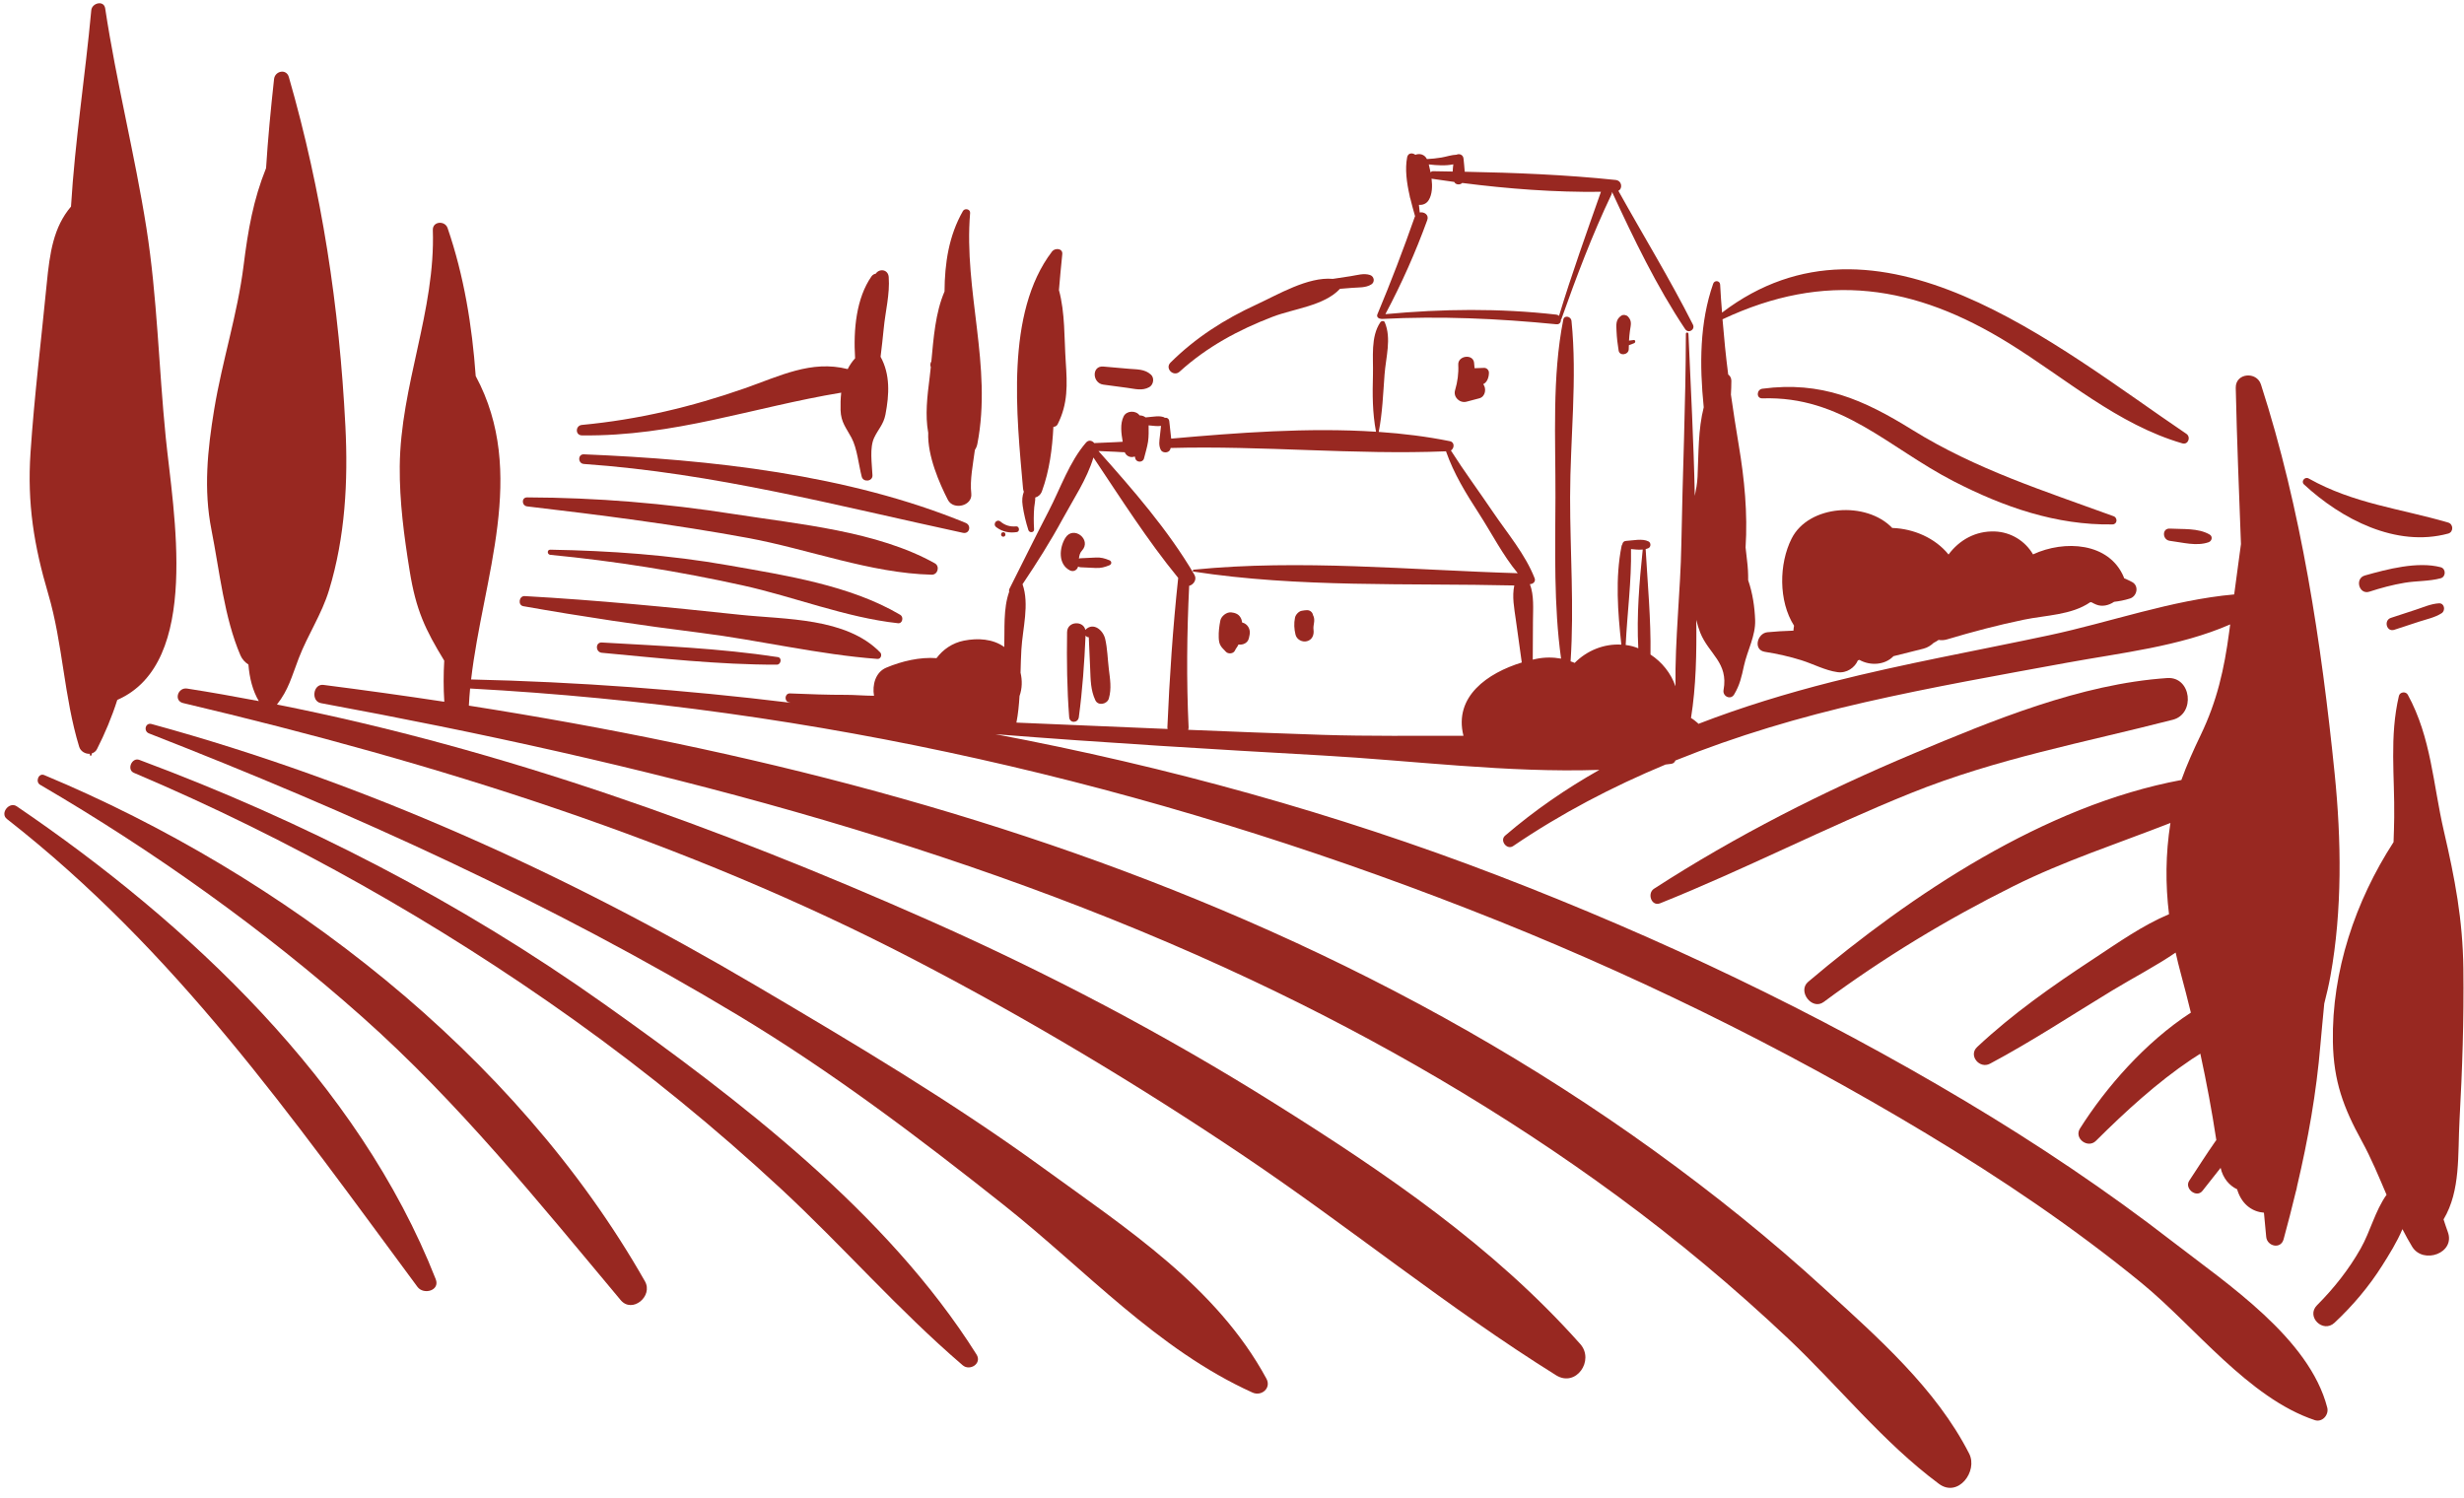 <?xml version="1.0" encoding="UTF-8" standalone="no"?><svg xmlns="http://www.w3.org/2000/svg" xmlns:xlink="http://www.w3.org/1999/xlink" fill="#000000" height="137.7" preserveAspectRatio="xMidYMid meet" version="1" viewBox="-0.4 -0.3 226.5 137.7" width="226.5" zoomAndPan="magnify"><g fill="#982821"><g id="change1_4"><path d="M116.013,126.439c-4.563-8.428-12.858-13.8-20.469-19.331c-8.459-6.149-17.463-11.499-26.466-16.804 C51.63,80.023,33.082,71.606,13.53,66.259c-0.567-0.155-0.763,0.658-0.238,0.862c18.674,7.29,36.984,15.582,54.179,25.931 c8.596,5.174,16.584,11.221,24.437,17.453c7.467,5.925,14.064,13.253,22.825,17.213 C115.561,128.092,116.486,127.313,116.013,126.439z"/><path d="M89.367,124.22c-8.187-13.019-21.851-23.438-34.255-32.24c-13.214-9.376-27.537-16.766-42.707-22.425 c-0.683-0.255-1.18,0.901-0.501,1.189c14.275,6.054,27.91,13.742,40.524,22.763c6.64,4.748,12.971,9.923,18.955,15.474 c5.698,5.285,10.803,11.166,16.707,16.225C88.755,125.775,89.888,125.047,89.367,124.22z"/><path d="M58.886,117.492c-11.91-20.96-33.237-37.364-55.222-46.539c-0.519-0.217-0.841,0.62-0.376,0.892 c10.461,6.107,20.518,13.271,29.579,21.316c8.849,7.857,16.217,17.007,23.785,26.056C57.71,120.482,59.664,118.861,58.886,117.492 z"/><path d="M226.042,88.76c-0.056-4.541-0.78-8.292-1.794-12.668c-0.998-4.308-1.154-8.566-3.314-12.524 c-0.181-0.332-0.73-0.266-0.817,0.107c-0.878,3.749-0.381,7.388-0.432,11.187c-0.01,0.757-0.033,1.506-0.06,2.253 c-3.513,5.423-5.687,11.867-5.577,18.357c0.062,3.626,0.971,6.052,2.655,9.122c0.876,1.596,1.564,3.271,2.278,4.942 c-1.048,1.467-1.48,3.352-2.377,4.938c-1.091,1.929-2.452,3.649-4.014,5.216c-1.039,1.041,0.542,2.611,1.61,1.61 c1.677-1.571,3.16-3.321,4.387-5.267c0.61-0.968,1.347-2.134,1.853-3.338c0.28,0.545,0.572,1.087,0.896,1.617 c1.014,1.654,4.016,0.588,3.269-1.378c-0.144-0.379-0.256-0.757-0.384-1.135c1.587-2.648,1.294-5.972,1.467-9.11 C225.945,98.053,226.099,93.402,226.042,88.76z"/><path d="M198.817,62.034c-7.96,0.538-16.024,3.886-23.319,6.944c-8.273,3.469-16.321,7.551-23.854,12.423 c-0.656,0.424-0.245,1.661,0.564,1.337c7.781-3.116,15.231-6.974,23.008-10.111c7.93-3.199,15.899-4.645,24.12-6.761 C201.42,65.331,201.052,61.883,198.817,62.034z"/><path d="M223.797,55.163c-0.735,0.045-1.435,0.36-2.131,0.589c-0.761,0.25-1.523,0.499-2.284,0.749 c-0.693,0.227-0.396,1.327,0.303,1.098c0.761-0.25,1.523-0.5,2.284-0.749c0.69-0.226,1.461-0.381,2.075-0.777 C224.424,55.826,224.307,55.132,223.797,55.163z"/><path d="M223.951,51.843c-2.126-0.551-4.9,0.178-6.962,0.761c-0.958,0.271-0.535,1.798,0.411,1.49 c1.065-0.346,2.146-0.636,3.252-0.821c1.091-0.182,2.235-0.126,3.3-0.411C224.451,52.729,224.457,51.974,223.951,51.843z"/><path d="M14.831,39.865c-0.636-6.363-0.775-12.874-1.769-19.184c-1.07-6.784-2.766-13.42-3.793-20.211 C9.151-0.305,8.053-0.032,7.991,0.643C7.435,6.67,6.491,12.647,6.127,18.69c-1.606,1.893-1.952,4.225-2.232,7.099 c-0.504,5.167-1.142,10.344-1.49,15.524c-0.314,4.685,0.32,8.547,1.627,12.981c1.353,4.591,1.44,9.461,2.847,14.06 c0.131,0.427,0.58,0.676,0.992,0.642c-0.005,0.026-0.01,0.052-0.016,0.078c-0.02,0.102,0.136,0.146,0.157,0.043 c0.011-0.054,0.021-0.107,0.032-0.161c0.19-0.058,0.362-0.178,0.47-0.389c0.719-1.409,1.364-2.942,1.868-4.524 C18.156,60.655,15.516,46.716,14.831,39.865z"/><path d="M144.861,123.256c-7.99-8.989-17.952-15.758-28.088-22.114c-10.188-6.389-20.809-11.97-31.802-16.844 c-19.307-8.559-39.213-15.73-59.913-19.831c1.068-1.351,1.358-2.576,2.001-4.247c0.839-2.181,2.109-4.035,2.789-6.27 c1.484-4.876,1.759-10.002,1.502-15.063c-0.559-11.009-2.16-21.547-5.199-32.106c-0.228-0.793-1.276-0.56-1.358,0.184 c-0.304,2.779-0.565,5.479-0.735,8.189c-1.174,2.929-1.652,5.644-2.067,8.967c-0.559,4.468-1.969,8.768-2.7,13.205 c-0.612,3.715-0.991,7.362-0.252,11.091c0.747,3.769,1.162,8.042,2.67,11.544c0.15,0.347,0.41,0.624,0.727,0.83 c0.098,1.234,0.384,2.391,0.956,3.36c-2.189-0.415-4.383-0.808-6.59-1.151c-0.857-0.133-1.252,1.124-0.367,1.333 c23.189,5.483,46.127,12.624,67.308,23.647c10.387,5.406,20.491,11.458,30.206,17.993c9.707,6.53,18.767,13.962,28.694,20.156 C144.474,127.271,146.197,124.759,144.861,123.256z"/><path d="M200.845,108.24c-0.477,0.72,0.666,1.63,1.213,0.936c0.556-0.705,1.112-1.411,1.669-2.115 c0.217,0.961,0.801,1.631,1.522,1.974c0.018,0.055,0.029,0.11,0.048,0.165c0.445,1.295,1.412,1.908,2.413,1.983 c0.07,0.743,0.134,1.484,0.209,2.23c0.087,0.866,1.34,1.158,1.597,0.216c0.399-1.465,0.776-2.923,1.125-4.381 c0.05-0.154,0.088-0.315,0.112-0.484c1.011-4.294,1.781-8.594,2.152-13.066c0.099-1.195,0.234-2.454,0.35-3.739 c0.218-0.847,0.416-1.695,0.57-2.546c1.092-6.032,1.003-12.496,0.386-18.576c-1.219-12.017-3.062-24.289-6.777-35.793 c-0.396-1.228-2.346-1.064-2.316,0.313c0.105,4.811,0.304,9.589,0.479,14.359c-0.207,1.543-0.414,3.088-0.622,4.631 c-5.719,0.506-11.426,2.562-17.016,3.754c-6.643,1.416-13.333,2.608-19.92,4.277c-4.205,1.065-8.326,2.324-12.312,3.866 c-0.025-0.027-0.042-0.056-0.072-0.081c-0.194-0.159-0.391-0.336-0.612-0.456c0.469-2.915,0.521-5.976,0.485-9.018 c0.106,0.433,0.231,0.843,0.366,1.177c0.791,1.967,2.606,2.746,2.141,5.268c-0.106,0.573,0.647,0.954,0.973,0.41 c0.527-0.881,0.684-1.632,0.9-2.625c0.313-1.432,1.085-2.766,1.031-4.223c-0.045-1.213-0.233-2.482-0.642-3.659 c0.008-0.606-0.026-1.221-0.107-1.85c-0.048-0.375-0.09-0.765-0.13-1.159c0.201-3.126-0.106-6.302-0.624-9.379 c-0.266-1.579-0.503-3.128-0.723-4.671c0.019-0.426,0.043-0.853,0.04-1.277c-0.002-0.258-0.122-0.45-0.291-0.571 c-0.216-1.679-0.383-3.369-0.522-5.076c9.43-4.439,17.669-3.158,26.329,2.201c5.199,3.217,9.99,7.469,15.937,9.203 c0.543,0.159,0.809-0.583,0.371-0.879c-11.945-8.068-28.413-22.004-42.679-11.141c-0.064-0.854-0.138-1.701-0.176-2.573 c-0.016-0.373-0.518-0.433-0.639-0.087c-1.248,3.574-1.265,7.435-0.87,11.365c-0.518,2.043-0.466,4.188-0.568,6.391 c-0.027,0.593-0.134,1.173-0.253,1.752c-0.101-4.97-0.372-9.924-0.584-14.9c-0.007-0.151-0.236-0.153-0.236,0 c-0.012,6.462-0.306,12.91-0.417,19.371c-0.073,4.251-0.593,8.703-0.539,13.038c-0.408-1.191-1.227-2.222-2.297-2.924 c0.048-3.221-0.264-6.494-0.445-9.696c0.092-0.023,0.184-0.045,0.265-0.087c0.231-0.119,0.231-0.493,0-0.613 c-0.57-0.294-1.445-0.08-2.071-0.048c-0.207,0.01-0.316,0.154-0.335,0.308c-0.033,0.045-0.059,0.099-0.073,0.167 c-0.587,2.928-0.346,6.104-0.02,9.06c-1.595-0.096-3.163,0.541-4.291,1.681c-0.119-0.06-0.25-0.095-0.375-0.144 c0.335-4.985-0.048-10.109-0.044-15.099c0.004-5.35,0.671-10.897,0.127-16.207c-0.041-0.396-0.664-0.562-0.755-0.102 c-1.043,5.263-0.7,10.957-0.72,16.309c-0.018,4.883-0.16,9.981,0.518,14.849c-0.738-0.136-1.521-0.135-2.285,0.022 c-0.105,0.021-0.212,0.049-0.319,0.073c0.006-1.184,0.013-2.369,0.019-3.553c0.006-1.12,0.115-2.342-0.283-3.389 c0.277,0,0.558-0.229,0.438-0.539c-0.857-2.207-2.525-4.157-3.845-6.111c-1.269-1.88-2.637-3.72-3.853-5.636 c0.321-0.199,0.364-0.763-0.092-0.856c-2.121-0.43-4.315-0.7-6.543-0.854c0.341-1.755,0.401-3.484,0.535-5.273 c0.118-1.585,0.651-3.313,0.02-4.804c-0.075-0.177-0.321-0.13-0.409,0c-0.906,1.348-0.635,3.227-0.677,4.804 c-0.048,1.804-0.055,3.498,0.282,5.258c-6.261-0.408-12.793,0.098-18.828,0.632c-0.009-0.075-0.018-0.15-0.026-0.23 c-0.05-0.455-0.1-0.91-0.15-1.365c-0.028-0.26-0.234-0.354-0.419-0.318c-0.026-0.016-0.039-0.041-0.07-0.053 c-0.437-0.164-0.953-0.044-1.412-0.011c-0.093,0.007-0.186,0.017-0.278,0.027c-0.154-0.123-0.351-0.186-0.55-0.184 c-0.34-0.48-1.198-0.454-1.467,0.091c-0.34,0.69-0.219,1.541-0.086,2.332c-0.213,0.01-0.428,0.027-0.649,0.037 c-0.655,0.028-1.311,0.057-1.966,0.085c-0.184-0.229-0.512-0.326-0.754-0.047c-1.534,1.774-2.343,4.187-3.419,6.264 c-1.231,2.378-2.41,4.776-3.615,7.168c-0.051,0.102-0.055,0.198-0.032,0.283c-0.557,1.55-0.401,3.449-0.451,5.079 c-1.053-0.761-2.446-0.836-3.714-0.585c-1.049,0.208-1.922,0.811-2.514,1.609c-1.512-0.114-3.187,0.269-4.628,0.879 c-0.987,0.418-1.291,1.588-1.119,2.58c-0.904-0.005-1.831-0.087-2.53-0.085c-1.734,0.005-3.463-0.063-5.196-0.132 c-0.47-0.019-0.558,0.694-0.11,0.813c0.057,0.015,0.114,0.032,0.172,0.047c-9.79-1.199-19.612-1.92-29.371-2.143 c1.09-9.392,5.222-18.961,0.423-27.894c-0.331-4.624-1.079-9.218-2.585-13.606c-0.242-0.704-1.385-0.634-1.357,0.184 c0.251,7.396-2.978,14.304-3.041,21.744c-0.027,3.228,0.397,6.394,0.91,9.578c0.588,3.652,1.44,5.407,3.18,8.265 c-0.072,1.249-0.076,2.507,0.006,3.778c-3.694-0.56-7.398-1.074-11.111-1.549c-0.948-0.121-1.171,1.502-0.227,1.677 c29.142,5.387,58.566,12.756,85.474,25.42c11.824,5.565,23.184,12.163,33.718,19.907c5.482,4.03,10.711,8.403,15.66,13.073 c4.684,4.42,8.704,9.52,13.873,13.367c1.763,1.312,3.615-1.149,2.781-2.781c-3.049-5.97-8.346-10.615-13.241-15.102 c-4.975-4.56-10.251-8.795-15.721-12.746c-11.025-7.961-22.934-14.668-35.342-20.218C92.77,74.735,68.002,68.541,42.7,64.569 c0.027-0.524,0.063-1.049,0.114-1.574c31.768,1.727,62.21,8.752,91.818,20.298c14.548,5.673,28.663,12.556,42.041,20.615 c6.888,4.149,13.574,8.653,19.8,13.75c4.878,3.993,9.827,10.565,15.907,12.595c0.696,0.232,1.32-0.492,1.15-1.15 c-1.649-6.387-9.215-11.385-14.152-15.211c-6.075-4.707-12.474-8.994-19.07-12.935c-13.69-8.181-28.177-15.069-43.059-20.784 c-14.835-5.697-30.359-9.999-46.142-12.977c9.999,0.79,20.008,1.388,30.024,1.952c8.328,0.469,17.026,1.613,25.49,1.326 c-3.04,1.718-5.944,3.709-8.668,6.047c-0.521,0.448,0.166,1.348,0.739,0.958c4.415-3.002,9.121-5.459,14.009-7.495 c0.179-0.024,0.359-0.041,0.538-0.067c0.191-0.027,0.309-0.152,0.371-0.305c5.624-2.272,11.478-4.001,17.406-5.351 c6.154-1.402,12.372-2.496,18.579-3.635c4.95-0.909,10.345-1.481,15.012-3.524c-0.031,0.235-0.063,0.468-0.094,0.702 c-0.452,3.406-1.113,6.333-2.602,9.435c-0.686,1.429-1.293,2.773-1.791,4.165c-12.583,2.34-24.824,10.533-34.307,18.555 c-1.01,0.854,0.349,2.652,1.429,1.852c5.486-4.067,11.324-7.599,17.437-10.645c4.679-2.331,9.61-3.924,14.435-5.812 c-0.451,2.874-0.466,5.629-0.131,8.389c-2.438,1.027-4.641,2.592-6.923,4.093c-3.756,2.47-7.431,5.038-10.716,8.118 c-0.83,0.778,0.226,2.042,1.182,1.532c3.86-2.055,7.504-4.465,11.24-6.731c1.94-1.177,3.973-2.22,5.827-3.486 c0.143,0.641,0.3,1.284,0.476,1.932c0.329,1.204,0.629,2.397,0.923,3.59c-4.207,2.731-7.832,6.912-10.194,10.653 c-0.573,0.907,0.722,1.876,1.468,1.133c2.709-2.695,5.609-5.357,8.784-7.491c0.267-0.18,0.539-0.351,0.812-0.521 c0.568,2.619,1.061,5.25,1.47,7.946c-0.034,0.046-0.072,0.089-0.104,0.136C202.405,105.824,201.638,107.043,200.845,108.24z M106.934,66.715c-4.634-0.193-9.268-0.392-13.901-0.586c0.159-0.8,0.234-1.621,0.286-2.445c0.245-0.683,0.262-1.431,0.093-2.146 c0.018-0.715,0.037-1.428,0.078-2.128c0.113-1.943,0.755-4.152,0.105-6.002c1.314-1.958,2.565-3.932,3.694-6.011 c0.97-1.787,2.233-3.658,2.823-5.639c2.499,3.732,4.952,7.602,7.792,11.071c-0.49,4.568-0.799,9.153-0.994,13.743 C106.907,66.627,106.928,66.665,106.934,66.715z M134.127,67.341c-4.369-0.01-8.731,0.051-12.996-0.087 c-4.103-0.133-8.205-0.294-12.307-0.462c0.014-0.073,0.041-0.136,0.037-0.22c-0.205-4.346-0.159-8.676,0.052-13.017 c0.401-0.099,0.738-0.577,0.483-1.013c-2.398-4.095-5.652-7.826-8.82-11.378c0.525,0.023,1.049,0.046,1.574,0.068 c0.286,0.012,0.564,0.043,0.838,0.045c0.173,0.403,0.589,0.522,0.926,0.386c0.016,0.06,0.033,0.122,0.048,0.181 c0.098,0.394,0.7,0.395,0.798,0c0.126-0.506,0.292-1.02,0.371-1.534c0.074-0.487,0.057-1.009,0.054-1.506 c0.372,0.028,0.769,0.103,1.14,0.049c-0.034,0.311-0.068,0.623-0.103,0.934c-0.05,0.456-0.124,0.827,0.071,1.254 c0.15,0.329,0.718,0.329,0.868,0c0.025-0.054,0.034-0.105,0.051-0.158c8.428-0.229,16.927,0.647,25.308,0.306 c0.736,2.095,1.825,3.851,3.046,5.744c1.144,1.775,2.181,3.814,3.551,5.463c-9.831-0.289-20.004-1.304-29.788-0.325 c-0.091,0.009-0.131,0.157-0.024,0.174c9.627,1.488,19.746,1.053,29.494,1.277c-0.221,1.017-0.008,2.081,0.139,3.14 c0.182,1.314,0.366,2.628,0.549,3.942C136.353,61.567,133.217,63.728,134.127,67.341z M150.199,59.296 c-0.171-0.065-0.343-0.129-0.521-0.178c-0.212-0.058-0.425-0.095-0.639-0.125c0.142-2.921,0.545-5.899,0.489-8.816 c0.354,0.039,0.732,0.076,1.078,0.042C150.299,53.19,150.034,56.28,150.199,59.296z"/><path d="M101.525,61.182c-0.108-0.895-0.126-1.871-0.334-2.75c-0.191-0.807-1.077-1.554-1.798-0.854 c-0.012,0.012-0.011,0.028-0.021,0.041c-0.17-0.885-1.666-0.832-1.682,0.198c-0.039,2.627-0.009,5.193,0.193,7.813 c0.045,0.582,0.813,0.557,0.887,0c0.336-2.508,0.509-4.977,0.619-7.5c0.072,0.089,0.167,0.158,0.297,0.154 c-0.002,0,0.112,2.519,0.127,2.897c0.042,1.023,0.038,1.954,0.475,2.892c0.257,0.55,1.094,0.363,1.243-0.162 C101.794,62.984,101.639,62.125,101.525,61.182z"/><path d="M101.585,51.206c-0.457-0.186-0.775-0.274-1.264-0.251c-0.467,0.022-0.934,0.044-1.401,0.065 c-0.053,0.003-0.097,0.017-0.14,0.033c0.028-0.269,0.088-0.53,0.267-0.721c0.958-1.027-0.788-2.379-1.522-1.174 c-0.56,0.92-0.672,2.406,0.415,2.973c0.338,0.176,0.678-0.016,0.767-0.353c0.058,0.037,0.126,0.066,0.213,0.07 c0.467,0.022,0.934,0.044,1.401,0.065c0.479,0.022,0.816-0.069,1.264-0.251C101.808,51.572,101.808,51.297,101.585,51.206z"/><path d="M113.784,56.928c-0.035-0.325-0.212-0.655-0.497-0.793c-0.181-0.088-0.318-0.12-0.518-0.14 c-0.416-0.041-0.91,0.346-0.991,0.754c-0.1,0.508-0.166,1.027-0.148,1.546c0.011,0.307,0.039,0.575,0.218,0.832 c0.124,0.178,0.294,0.322,0.436,0.485c0.208,0.239,0.702,0.197,0.836-0.108c0.078-0.178,0.198-0.305,0.291-0.474 c0.015-0.026,0.015-0.054,0.026-0.081c0.411,0.063,0.87-0.127,0.968-0.588c0.021-0.099,0.042-0.198,0.063-0.298 C114.578,57.552,114.283,57.038,113.784,56.928z"/><path d="M120.3,56.254c-0.018-0.089-0.048-0.175-0.109-0.251c-0.25-0.311-0.595-0.199-0.916-0.156 c-0.286,0.039-0.577,0.36-0.633,0.633c-0.108,0.528-0.081,1.043,0.047,1.565c0.111,0.45,0.617,0.719,1.055,0.599 c0.496-0.136,0.661-0.594,0.599-1.055c-0.028-0.209,0.012-0.423,0.046-0.628C120.428,56.731,120.421,56.463,120.3,56.254z"/><path d="M155.217,29.534c-2.11-4.177-4.574-8.199-6.85-12.292c0.421-0.22,0.322-0.938-0.252-0.998 c-4.573-0.48-9.247-0.667-13.872-0.756c-0.016-0.408-0.085-0.828-0.109-1.19c-0.025-0.377-0.386-0.5-0.64-0.378 c-0.467,0.017-0.924,0.181-1.387,0.261c-0.445,0.077-0.891,0.116-1.339,0.142c-0.221-0.437-0.673-0.544-1.063-0.393 c-0.266-0.2-0.674-0.191-0.756,0.234c-0.208,1.078-0.041,2.323,0.226,3.504c0.011,0.064,0.015,0.127,0.034,0.19 c0.005,0.017,0.016,0.03,0.022,0.046c0.139,0.583,0.297,1.147,0.444,1.661c0.001,0.005,0.006,0.005,0.007,0.009 c-0.006,0.014-0.017,0.022-0.022,0.037c-1.058,3.025-2.213,6.038-3.449,8.995c-0.097,0.232,0.133,0.408,0.344,0.399 c0.018,0.003,0.026,0.018,0.047,0.017c5.373-0.284,10.714-0.039,16.065,0.488c0.3,0.03,0.435-0.2,0.418-0.433 c0.017-0.016,0.037-0.025,0.046-0.051c1.374-3.871,2.827-7.739,4.6-11.447c0.042-0.088,0.051-0.168,0.05-0.244 c1.994,4.303,4.084,8.668,6.722,12.616C154.799,30.396,155.458,30.012,155.217,29.534z M133.194,14.806 c-0.026,0.218-0.048,0.442-0.058,0.664c-0.599-0.01-1.201-0.024-1.798-0.031c-0.098-0.001-0.178,0.039-0.236,0.1 c-0.049-0.253-0.105-0.499-0.163-0.725C131.679,14.902,132.494,14.955,133.194,14.806z M142.913,28.736 c-0.065-0.056-0.143-0.1-0.245-0.112c-5.245-0.597-10.47-0.532-15.719-0.044c1.494-2.809,2.763-5.658,3.852-8.652 c0.176-0.484-0.293-0.776-0.693-0.697c-0.031-0.233-0.051-0.467-0.076-0.701c0.341,0.038,0.7-0.097,0.907-0.444 c0.318-0.532,0.342-1.255,0.256-1.968c0.017,0.006,0.03,0.016,0.05,0.018c0.675,0.102,1.355,0.198,2.036,0.29 c0.001,0.002,0.001,0.003,0.002,0.005c0.133,0.27,0.529,0.289,0.731,0.088c4.213,0.541,8.52,0.867,12.75,0.814 C145.435,21.123,144.076,24.889,142.913,28.736z"/><path d="M136.468,33.96c0.001-0.235-0.202-0.445-0.441-0.441c-0.293,0.005-0.585,0.019-0.878,0.031 c-0.015-0.175-0.023-0.349-0.048-0.524c-0.118-0.824-1.494-0.629-1.452,0.196c0.041,0.816-0.064,1.571-0.293,2.353 c-0.186,0.634,0.432,1.216,1.052,1.052c0.39-0.103,0.781-0.206,1.171-0.309c0.582-0.154,0.674-0.911,0.366-1.301 C136.325,34.836,136.467,34.357,136.468,33.96z"/><path d="M149.778,30.958c-0.144,0.018-0.288,0.036-0.433,0.054c0.017-0.296,0.043-0.592,0.083-0.886 c0.071-0.525,0.222-0.905-0.179-1.324c-0.148-0.155-0.435-0.203-0.618-0.08c-0.53,0.355-0.46,0.84-0.434,1.429 c0.026,0.596,0.097,1.188,0.193,1.776c0.088,0.537,0.925,0.393,0.929-0.126c0.001-0.122,0.009-0.244,0.012-0.366 c0.162-0.062,0.324-0.124,0.486-0.186C149.959,31.194,149.957,30.936,149.778,30.958z"/><path d="M88.369,47.771c-10.823-4.461-23.487-5.829-35.097-6.305c-0.574-0.023-0.565,0.847,0,0.887 c12.031,0.846,23.151,3.81,34.845,6.33C88.727,48.814,88.921,47.998,88.369,47.771z"/><path d="M85.533,51.485c-5.305-2.966-12.513-3.593-18.454-4.524c-6.332-0.992-12.605-1.516-19.019-1.536 c-0.546-0.002-0.516,0.767,0,0.828c6.761,0.792,13.575,1.668,20.271,2.898c5.552,1.02,11.28,3.248,16.918,3.381 C85.805,52.545,86.016,51.755,85.533,51.485z"/><path d="M82.355,56.221c-4.602-2.72-10.573-3.627-15.774-4.548c-5.427-0.961-10.891-1.343-16.398-1.44 c-0.309-0.005-0.298,0.444,0,0.473c5.936,0.571,11.844,1.52,17.669,2.806c4.744,1.047,9.476,2.953,14.294,3.481 C82.573,57.04,82.685,56.416,82.355,56.221z"/><path d="M80.507,59.672c-3.149-3.221-8.709-3.01-12.905-3.459c-6.593-0.705-13.149-1.343-19.77-1.714 c-0.525-0.029-0.655,0.835-0.126,0.929c5.427,0.962,10.833,1.762,16.301,2.448c5.391,0.677,10.873,2.001,16.249,2.4 C80.574,60.301,80.71,59.879,80.507,59.672z"/><path d="M71.102,60.107c-5.363-0.817-10.767-1.028-16.177-1.342c-0.614-0.036-0.598,0.891,0,0.946 c5.358,0.496,10.695,1.1,16.082,1.093C71.393,60.804,71.508,60.169,71.102,60.107z"/><path d="M91.824,48.626c-0.266,0-0.267,0.414,0,0.414C92.09,49.04,92.091,48.626,91.824,48.626z"/><path d="M88.777,19.279c0.03-0.36-0.495-0.47-0.661-0.179c-1.299,2.272-1.673,4.79-1.691,7.396 c-0.845,1.959-1.007,4.276-1.212,6.432c-0.101,0.153-0.12,0.354-0.051,0.525c-0.03,0.294-0.061,0.587-0.097,0.872 c-0.234,1.857-0.434,3.528-0.139,5.161c-0.083,2.116,1.044,4.68,1.809,6.169c0.501,0.974,2.277,0.565,2.149-0.582 c-0.141-1.255,0.154-2.648,0.331-4.013c0.105-0.149,0.185-0.332,0.229-0.557C90.829,33.364,88.173,26.449,88.777,19.279z"/><path d="M80.837,29.888c0.149-1.558,0.574-3.152,0.457-4.719c-0.053-0.706-0.85-0.817-1.195-0.307 c-0.143,0.023-0.284,0.097-0.393,0.252c-1.391,1.999-1.67,4.886-1.502,7.524c-0.277,0.303-0.501,0.637-0.681,0.993 c-3.351-0.856-6.254,0.644-9.473,1.77c-4.892,1.711-9.789,2.874-14.96,3.362c-0.606,0.057-0.63,0.954,0,0.962 c8.465,0.11,15.694-2.579,23.837-3.928c-0.057,0.521-0.075,1.059-0.059,1.606c0.033,1.124,0.524,1.635,1.008,2.547 c0.52,0.98,0.646,2.45,0.938,3.574c0.141,0.539,1.015,0.441,0.987-0.133c-0.052-1.083-0.275-2.521,0.151-3.44 c0.356-0.768,0.866-1.224,1.043-2.147c0.353-1.846,0.446-3.679-0.449-5.306C80.651,31.629,80.754,30.76,80.837,29.888z"/><path d="M97.566,32.944c-0.144-2.137-0.051-4.479-0.624-6.575c0.091-1.093,0.191-2.189,0.307-3.299 c0.059-0.558-0.675-0.596-0.937-0.254c-4.321,5.658-3.252,15.141-2.67,21.797c0.009,0.107,0.039,0.201,0.073,0.289 c-0.143,0.404-0.184,0.764-0.108,1.284c0.111,0.766,0.292,1.513,0.527,2.25c0.087,0.273,0.542,0.242,0.523-0.071 c-0.041-0.679-0.044-1.356,0.014-2.034c0.024-0.274,0.107-0.605,0.093-0.879c0-0.005-0.003-0.009-0.003-0.014 c0.262-0.069,0.501-0.256,0.623-0.59c0.691-1.902,0.944-3.894,1.048-5.906c0.159-0.01,0.311-0.082,0.388-0.234 C97.782,36.804,97.709,35.058,97.566,32.944z"/><path d="M93.006,48.09c-0.53,0.049-1.02-0.083-1.426-0.432c-0.353-0.304-0.773,0.226-0.394,0.511 c0.559,0.42,1.207,0.554,1.891,0.444C93.37,48.566,93.305,48.062,93.006,48.09z"/><path d="M195.595,53.208c-0.242-0.132-0.49-0.242-0.739-0.353c-0.012-0.036-0.019-0.072-0.034-0.107 c-1.341-3.19-5.445-3.429-8.339-2.085c-0.723-1.238-2.037-2.049-3.509-2.105c-1.779-0.067-3.278,0.797-4.256,2.118 c-1.238-1.528-3.22-2.377-5.177-2.441c-2.365-2.481-7.674-2.156-9.252,0.98c-1.161,2.307-1.214,5.741,0.227,8.005 c-0.028,0.148-0.046,0.3-0.055,0.455c-0.832,0.02-1.647,0.079-2.387,0.145c-0.944,0.085-1.342,1.625-0.244,1.801 c1.137,0.182,2.258,0.427,3.357,0.773c1.096,0.345,2.188,0.938,3.319,1.096c0.851,0.119,1.596-0.415,1.878-1.083 c0.048-0.015,0.095-0.03,0.142-0.045c0.968,0.556,2.342,0.491,3.128-0.339l2.751-0.689c0.364-0.091,0.678-0.286,0.939-0.534 c0.167-0.075,0.31-0.18,0.462-0.274c0.239,0.043,0.503,0.034,0.791-0.052c2.323-0.698,4.665-1.313,7.041-1.806 c2.024-0.42,4.373-0.415,6.103-1.606c0.041,0.002,0.079,0.003,0.12,0.004c0.139,0.078,0.28,0.151,0.43,0.212 c0.548,0.222,1.152,0.08,1.645-0.253c0.459-0.054,0.932-0.137,1.459-0.304C196.05,54.514,196.244,53.561,195.595,53.208z"/><path d="M125.541,24.983c-0.571-0.192-1.192,0.015-1.775,0.104c-0.549,0.083-1.098,0.167-1.647,0.25 c-2.293-0.211-5.048,1.45-7.035,2.365c-2.933,1.35-5.592,3.05-7.886,5.329c-0.543,0.54,0.275,1.346,0.836,0.836 c2.509-2.279,5.403-3.838,8.552-5.046c1.951-0.749,4.738-1.006,6.189-2.57c0.379-0.031,0.757-0.06,1.136-0.091 c0.592-0.047,1.228,0.008,1.743-0.312C126.01,25.627,125.925,25.113,125.541,24.983z"/><path d="M193.888,47.156c-6.438-2.354-12.63-4.297-18.506-7.941c-4.5-2.79-8.36-4.496-13.774-3.78 c-0.546,0.072-0.588,0.906,0,0.887c7.311-0.24,11.559,4.53,17.601,7.633c4.57,2.348,9.397,4.04,14.577,3.955 C194.236,47.903,194.286,47.302,193.888,47.156z"/><path d="M202.721,48.842c-1.055-0.617-2.468-0.475-3.663-0.547c-0.736-0.044-0.699,1.038,0,1.124 c1.146,0.14,2.465,0.524,3.571,0.126C202.931,49.436,203.022,49.018,202.721,48.842z"/></g><g id="change1_1"><path d="M224.646,47.74c-4.439-1.3-8.685-1.728-12.834-4.058c-0.338-0.19-0.723,0.272-0.424,0.549 c3.452,3.2,8.473,5.821,13.258,4.521C225.152,48.615,225.139,47.884,224.646,47.74z"/></g><g id="change1_2"><path d="M105.387,34.128c-0.586-0.511-1.255-0.458-2.002-0.524c-0.788-0.069-1.575-0.138-2.363-0.207 c-1.083-0.095-1.031,1.524,0,1.662c0.738,0.099,1.477,0.198,2.215,0.297c0.71,0.095,1.344,0.296,2-0.061 C105.637,35.078,105.743,34.439,105.387,34.128z"/></g><g id="change1_3"><path d="M39.654,117.297C32.568,99.234,16.884,84.528,1.139,73.825c-0.689-0.468-1.569,0.645-0.901,1.167 c15.583,12.19,26.112,27.312,37.738,43.013C38.536,118.761,40.068,118.353,39.654,117.297z"/></g></g></svg>